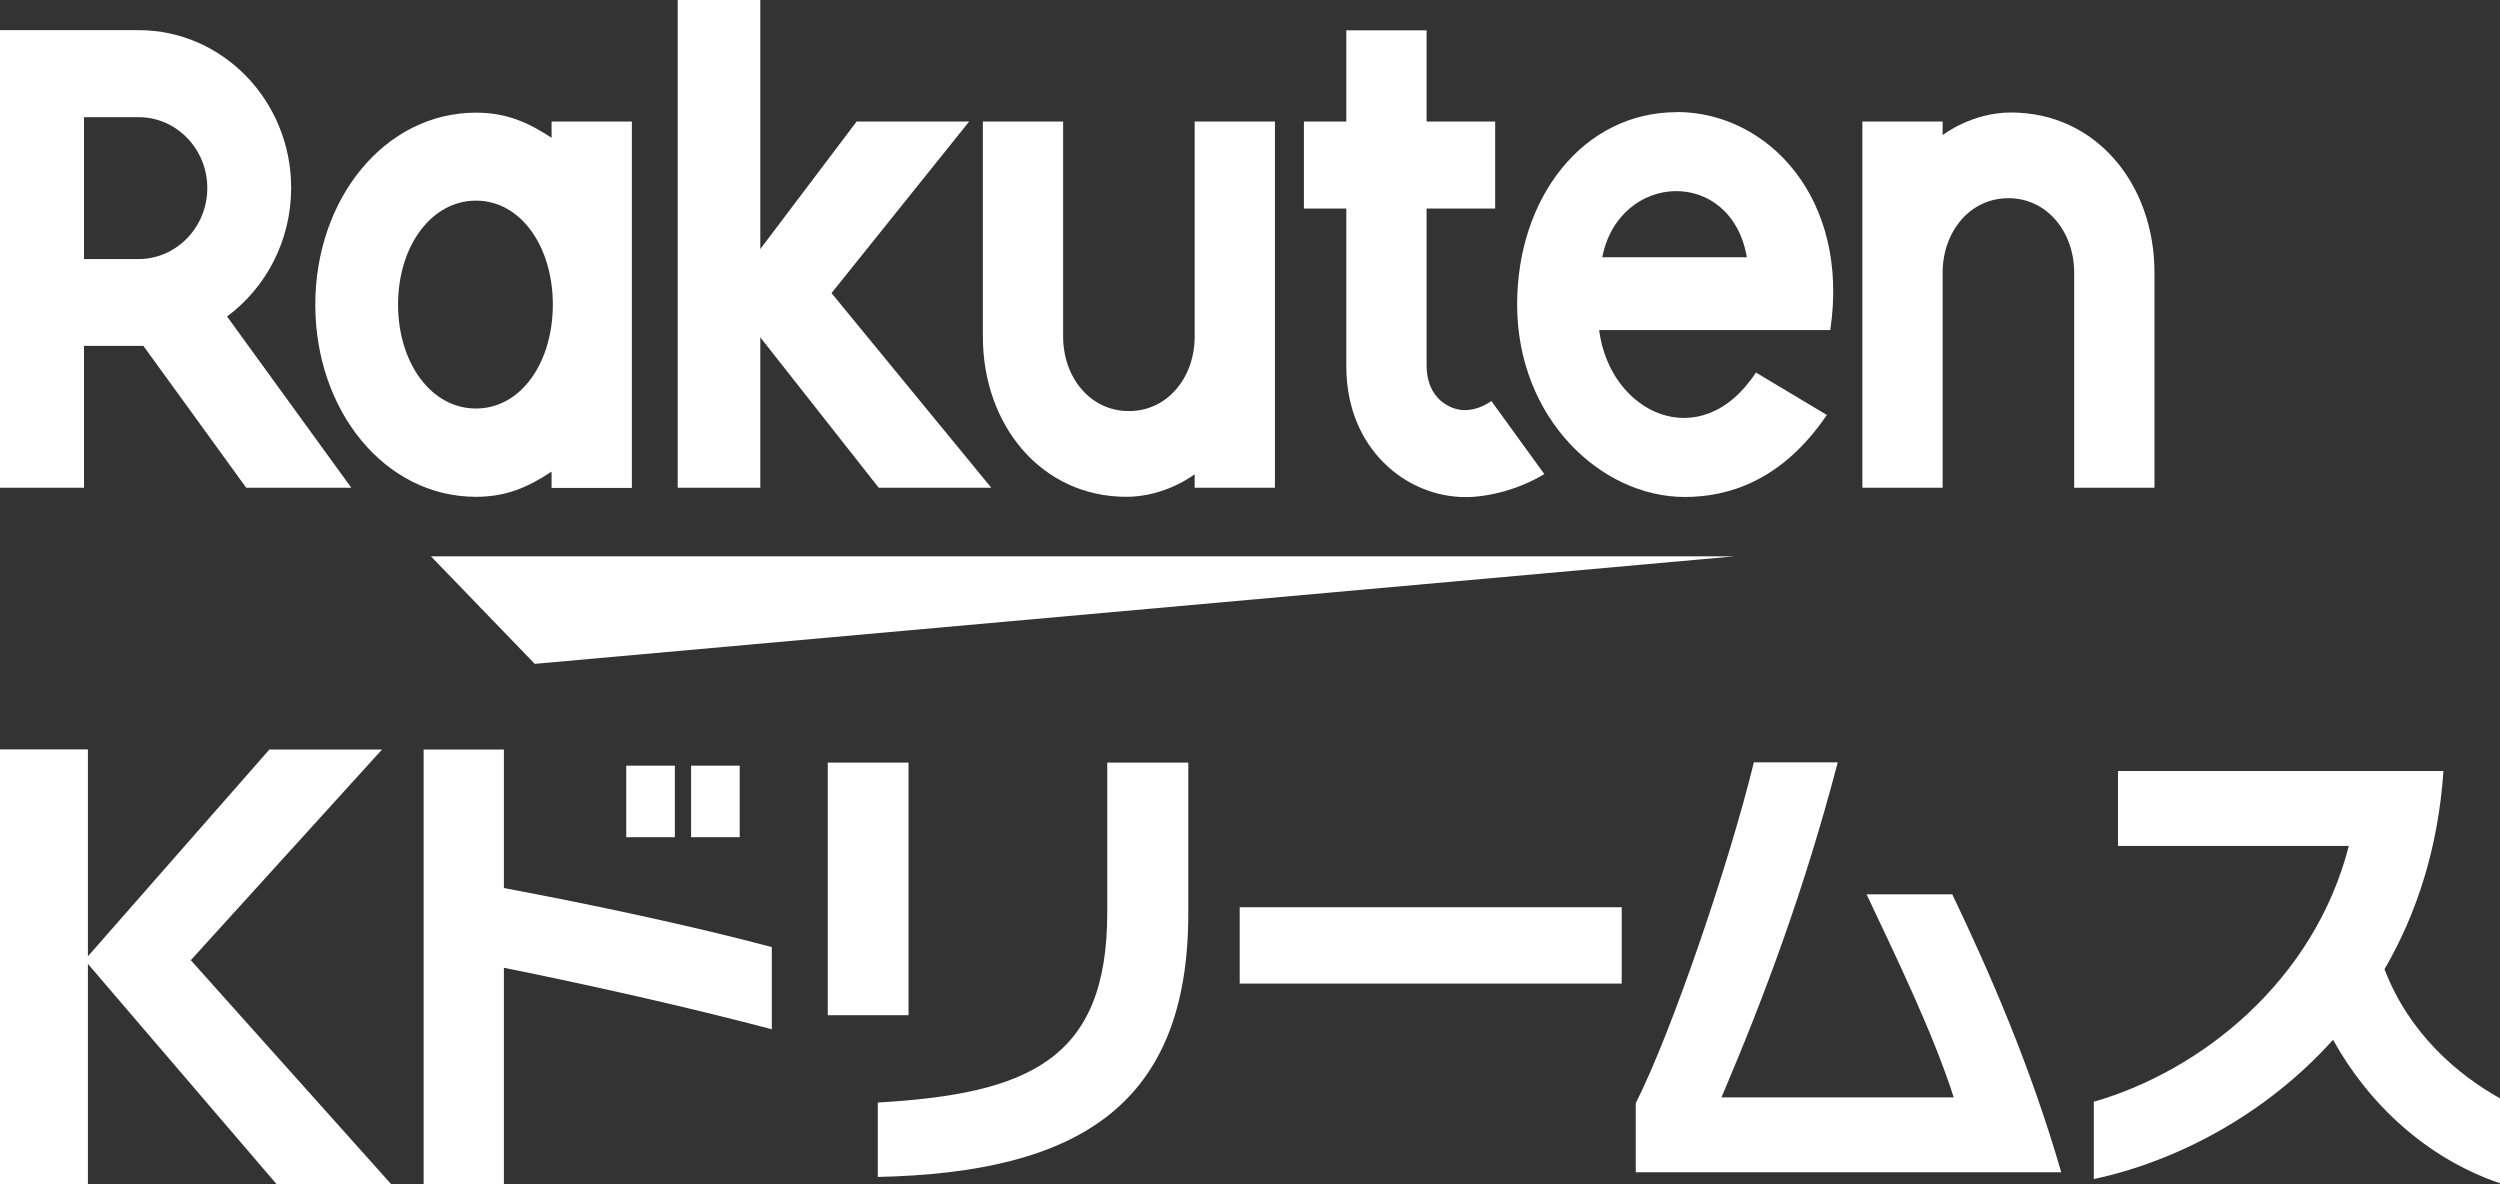 <svg width="76" height="36" viewBox="0 0 76 36" fill="none" xmlns="http://www.w3.org/2000/svg">
<rect x="0" y="0" width="76" height="36" fill="#333333" stroke="none"/>
<path d="M52.721 16.913H13.101L16.257 20.181L52.721 16.913Z" fill="white"/>
<path d="M16.768 3.695V4.19C16.034 3.704 15.371 3.425 14.47 3.425C11.694 3.425 9.585 6.045 9.585 9.264C9.585 12.482 11.694 15.103 14.47 15.103C15.375 15.103 16.034 14.823 16.768 14.337V14.833H19.209V3.695H16.768ZM14.47 12.419C13.101 12.419 12.101 11.025 12.101 9.259C12.101 7.492 13.106 6.099 14.47 6.099C15.835 6.099 16.806 7.497 16.806 9.259C16.806 11.02 15.84 12.419 14.47 12.419Z" fill="white"/>
<path d="M36.318 3.695V10.235C36.318 11.462 35.503 12.497 34.318 12.497C33.134 12.497 32.319 11.462 32.319 10.235V3.695H29.879V10.235C29.879 12.919 31.651 15.103 34.243 15.103C35.441 15.103 36.318 14.416 36.318 14.416V14.828H38.758V3.695H36.318Z" fill="white"/>
<path d="M59.056 14.828V8.287C59.056 7.061 59.871 6.025 61.056 6.025C62.24 6.025 63.055 7.061 63.055 8.287V14.828H65.496V8.287C65.496 5.603 63.723 3.42 61.132 3.42C59.933 3.42 59.056 4.107 59.056 4.107V3.695H56.616V14.828H59.056Z" fill="white"/>
<path d="M2.554 14.828V10.515H4.359L7.486 14.828H10.68L6.903 9.622C8.079 8.748 8.851 7.326 8.851 5.711C8.851 3.067 6.771 0.917 4.217 0.917H0V14.828H2.554V14.828ZM2.554 3.562H4.217C5.364 3.562 6.302 4.529 6.302 5.716C6.302 6.904 5.364 7.875 4.217 7.875H2.554V3.562V3.562Z" fill="white"/>
<path d="M45.335 12.193C45.117 12.345 44.837 12.468 44.52 12.468C44.122 12.468 43.368 12.154 43.368 11.104V6.339H45.453V3.695H43.368V0.922H40.928V3.695H39.639V6.339H40.928V11.143C40.928 13.631 42.738 15.112 44.558 15.112C45.235 15.112 46.178 14.882 46.946 14.411L45.339 12.193H45.335Z" fill="white"/>
<path d="M25.278 8.91L29.462 3.695H26.041L23.113 7.571V0H20.602V14.828H23.113V10.255L26.714 14.828H30.135L25.278 8.91Z" fill="white"/>
<path d="M50.973 3.41C48.149 3.41 46.121 5.981 46.121 9.259C46.121 12.708 48.666 15.108 51.215 15.108C52.504 15.108 54.152 14.651 55.536 12.615L53.38 11.325C51.712 13.871 48.936 12.576 48.614 10.034H55.64C56.242 6.035 53.745 3.405 50.968 3.405L50.973 3.41ZM53.105 7.821H48.708C49.22 5.216 52.627 5.064 53.105 7.821Z" fill="white"/>
<path d="M8.197 22.786H11.613L5.8 29.19L11.888 35.995H8.405L2.672 29.302V35.995H0V22.782H2.672V29.072L8.192 22.782L8.197 22.786Z" fill="white"/>
<path d="M15.318 29.42V36H12.878V22.786H15.318V26.996C18.038 27.507 21.056 28.149 23.463 28.792V31.29C20.928 30.617 17.782 29.916 15.318 29.42ZM19.038 25.451V23.277H20.516V25.451H19.038ZM21.009 25.451V23.277H22.487V25.451H21.009Z" fill="white"/>
<path d="M25.164 30.863V23.184H27.619V30.863H25.164ZM26.685 35.779V33.517C31.267 33.252 33.66 32.217 33.66 27.752V23.184H36.124V27.767C36.124 33.591 32.797 35.647 26.68 35.779H26.685Z" fill="white"/>
<path d="M37.687 29.901V27.58H49.3V29.901H37.687Z" fill="white"/>
<path d="M49.727 35.637V33.537C50.826 31.363 52.575 26.226 53.318 23.174H55.868C54.854 27.041 53.655 30.254 52.333 33.36H59.393C58.772 31.417 57.644 29.096 56.744 27.188H59.35C60.492 29.582 61.719 32.384 62.662 35.637H49.727V35.637Z" fill="white"/>
<path d="M70.925 31.609C68.855 33.915 66.121 35.318 63.652 35.843V33.493C66.893 32.561 70.347 29.842 71.404 25.716H64.387V23.439H74.28C74.124 25.775 73.465 27.787 72.489 29.465C73.238 31.422 74.716 32.673 76 33.39V35.971C73.759 35.21 71.996 33.547 70.925 31.609V31.609Z" fill="white"/>
</svg>